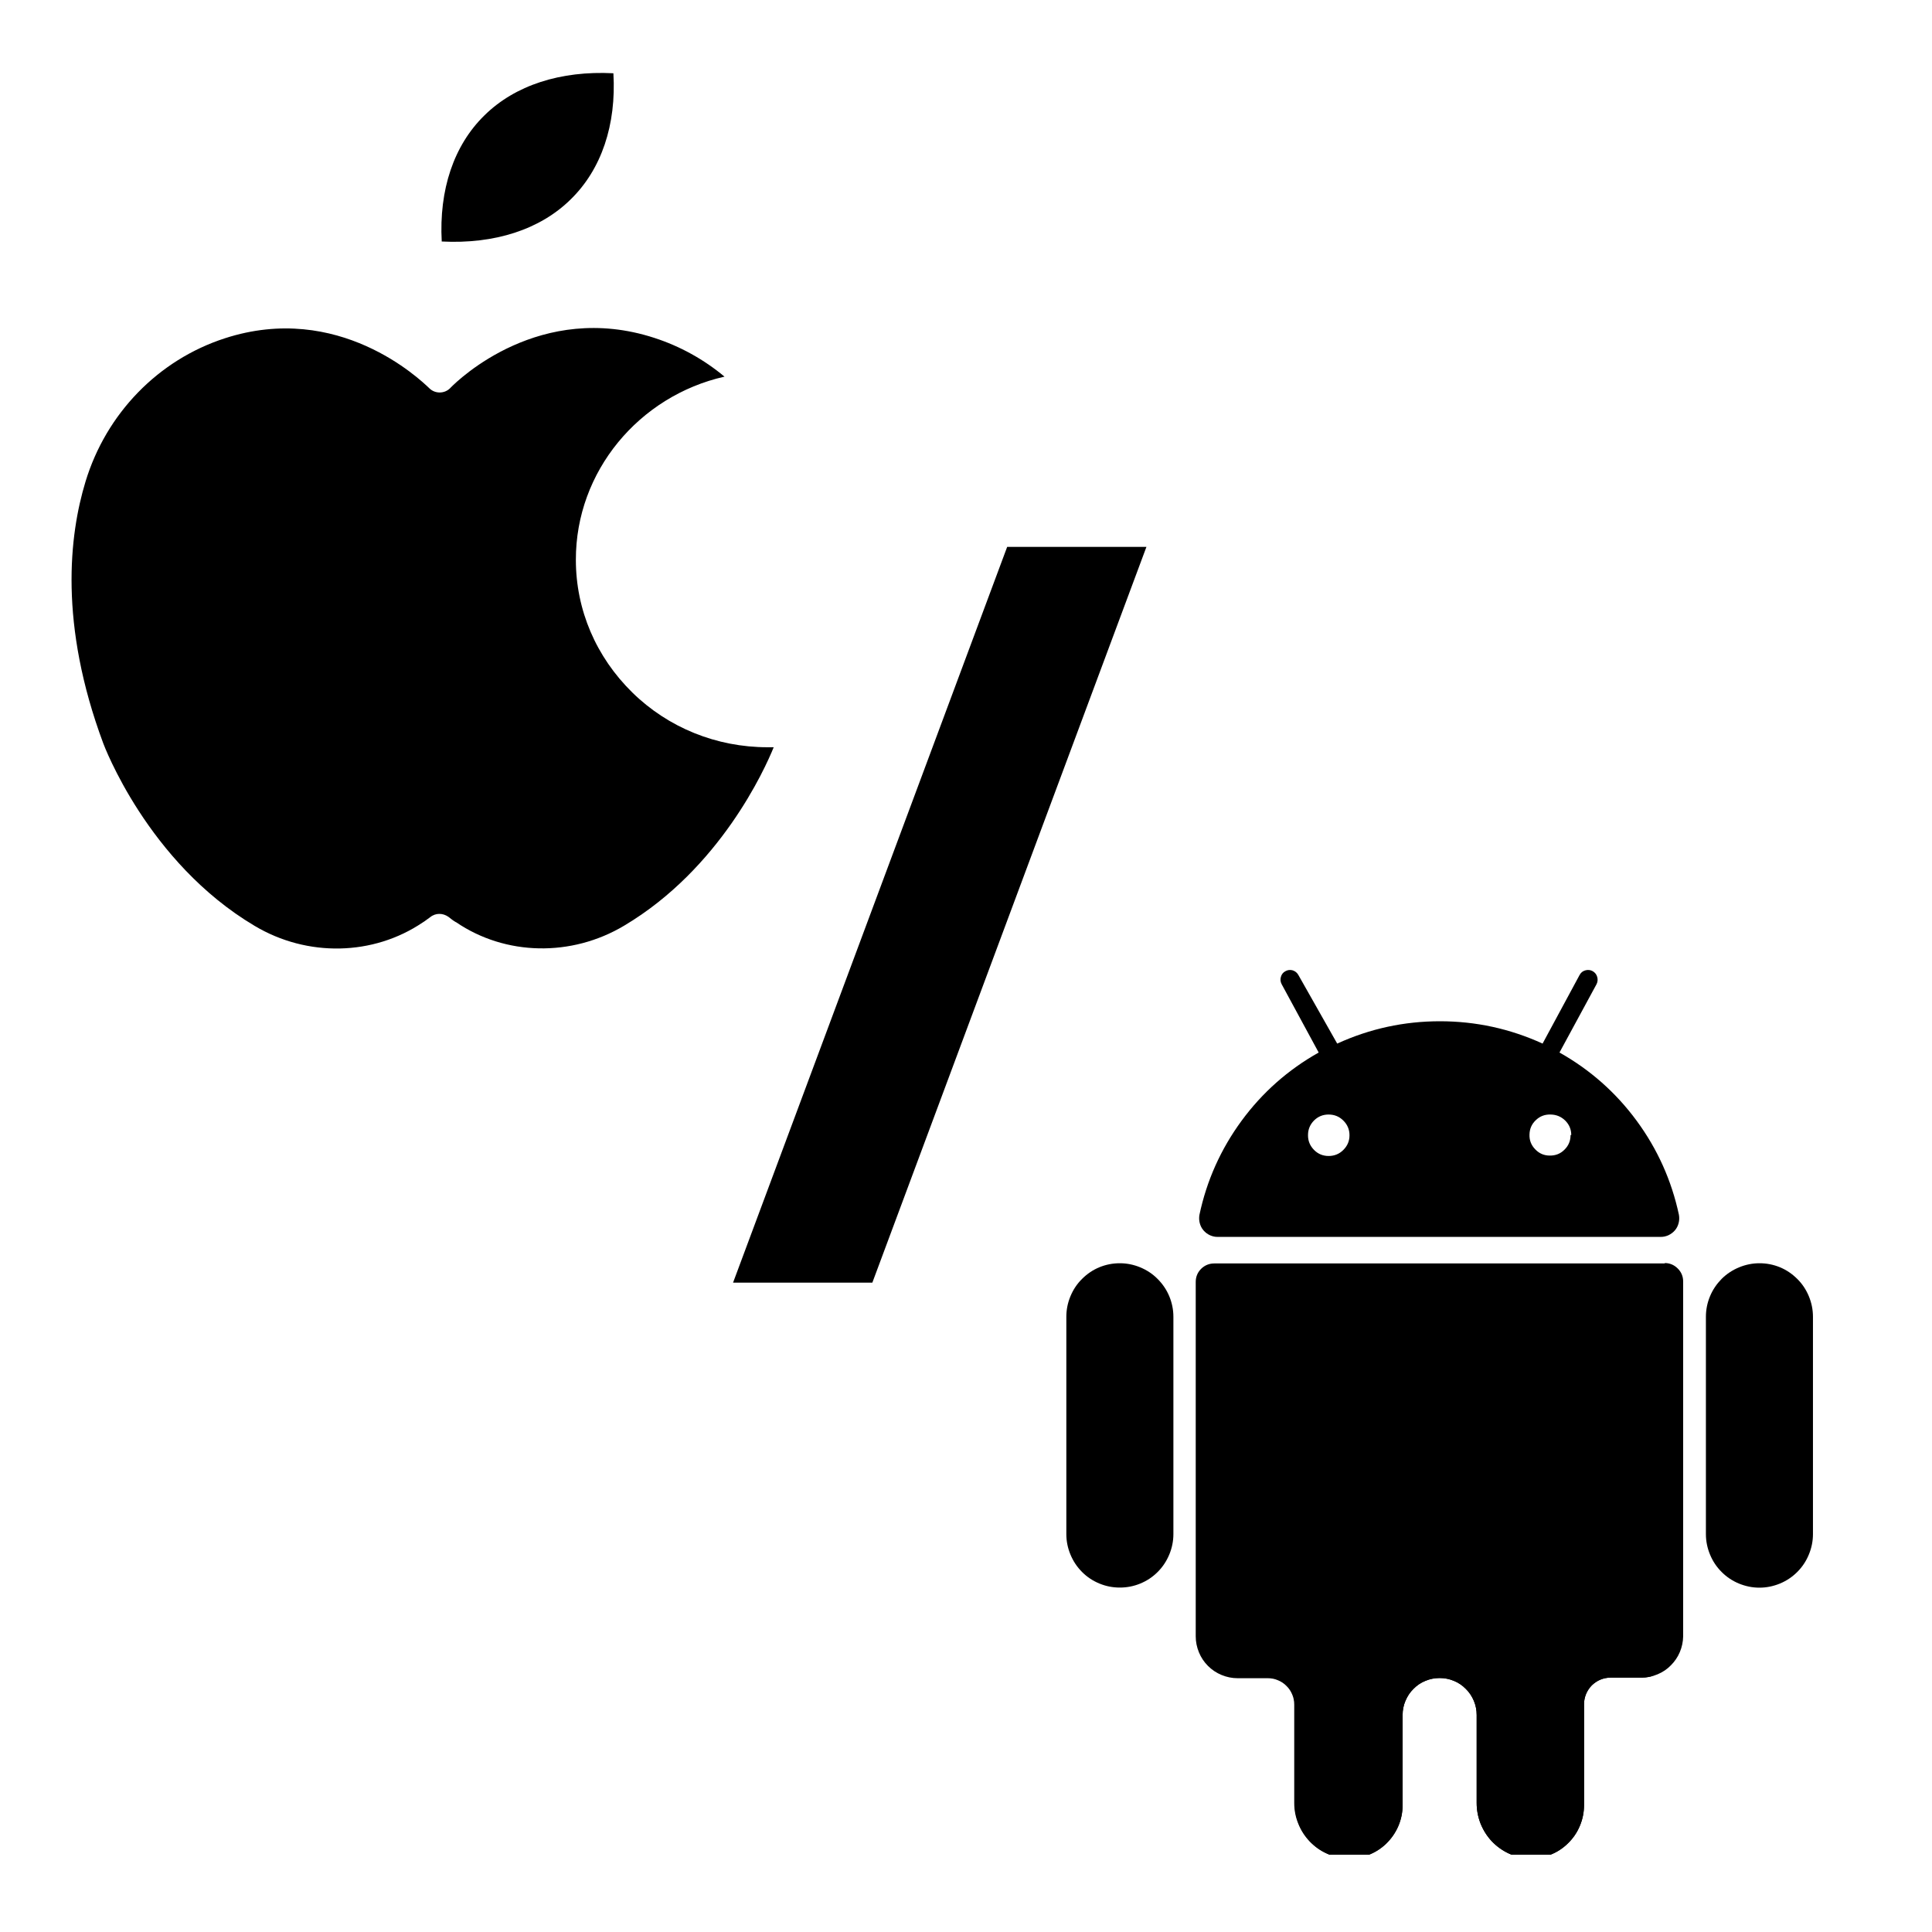 <svg xmlns="http://www.w3.org/2000/svg" xmlns:xlink="http://www.w3.org/1999/xlink" width="100" zoomAndPan="magnify" viewBox="0 0 75 75" height="100" preserveAspectRatio="xMidYMid meet" version="1.0"><defs><g/><clipPath id="4ad6e38bcd"><path d="M 2.285 12 L 30.035 12 L 30.035 37 L 2.285 37 Z M 2.285 12 " clip-rule="nonzero"/></clipPath><clipPath id="98531d8a9f"><path d="M 17 2.699 L 24 2.699 L 24 10 L 17 10 Z M 17 2.699 " clip-rule="nonzero"/></clipPath><clipPath id="2affa5aee5"><path d="M 46 49 L 66 49 L 66 72 L 46 72 Z M 46 49 " clip-rule="nonzero"/></clipPath><clipPath id="2c8b3605dd"><path d="M 41.367 49 L 46 49 L 46 62 L 41.367 62 Z M 41.367 49 " clip-rule="nonzero"/></clipPath><clipPath id="295ab1613b"><path d="M 66 49 L 70.617 49 L 70.617 62 L 66 62 Z M 66 49 " clip-rule="nonzero"/></clipPath><clipPath id="586b73b045"><path d="M 46 37.5 L 66 37.5 L 66 49 L 46 49 Z M 46 37.5 " clip-rule="nonzero"/></clipPath><clipPath id="91ea21babd"><path d="M 47 65 L 65 65 L 65 72 L 47 72 Z M 47 65 " clip-rule="nonzero"/></clipPath></defs><rect x="-7.5" width="90" fill="#ffffff" y="-7.5" height="90" fill-opacity="1"/><rect x="-7.5" width="90" fill="#ffffff" y="-7.5" height="90" fill-opacity="1"/><g clip-path="url(#4ad6e38bcd)"><path fill="#000000" d="M 8.727 13.133 C 6.148 13.969 4.125 16.047 3.32 18.695 C 2.688 20.773 2.285 24.227 4.008 28.855 C 4.027 28.902 5.723 33.473 9.883 35.941 C 11.93 37.164 14.492 37.105 16.406 35.812 L 16.484 35.762 C 16.559 35.703 16.633 35.656 16.699 35.605 C 16.809 35.516 16.934 35.477 17.055 35.477 C 17.18 35.477 17.297 35.516 17.406 35.59 C 17.508 35.672 17.605 35.746 17.688 35.793 L 17.707 35.801 C 19.621 37.105 22.184 37.156 24.23 35.934 C 27.957 33.719 29.695 29.848 30.035 29.008 C 29.961 29.008 29.887 29.008 29.812 29.008 L 29.797 29.008 C 27.816 29.008 25.941 28.25 24.547 26.883 C 23.141 25.504 22.355 23.68 22.355 21.734 C 22.348 18.305 24.805 15.371 28.125 14.621 C 27.324 13.953 26.402 13.441 25.402 13.117 C 20.984 11.68 17.82 14.711 17.48 15.062 L 17.465 15.078 C 17.246 15.289 16.891 15.289 16.672 15.078 L 16.656 15.062 C 16.301 14.727 13.145 11.699 8.727 13.133 Z M 8.727 13.133 " fill-opacity="1" fill-rule="evenodd"/></g><g clip-path="url(#98531d8a9f)"><path fill="#000000" d="M 18.805 4.48 C 17.613 5.645 17.039 7.371 17.148 9.375 C 19.203 9.48 20.969 8.91 22.156 7.738 C 23.348 6.574 23.93 4.848 23.812 2.844 C 21.758 2.738 19.992 3.309 18.805 4.48 Z M 18.805 4.48 " fill-opacity="1" fill-rule="evenodd"/></g><g clip-path="url(#2affa5aee5)"><path fill="#000000" d="M 64.633 49.047 L 47.137 49.047 C 46.941 49.047 46.77 49.117 46.629 49.254 C 46.488 49.395 46.418 49.566 46.418 49.766 L 46.418 63.523 C 46.418 63.738 46.461 63.945 46.543 64.145 C 46.625 64.344 46.742 64.52 46.895 64.672 C 47.047 64.824 47.223 64.941 47.422 65.023 C 47.621 65.105 47.828 65.148 48.043 65.148 L 49.215 65.148 C 49.352 65.148 49.484 65.172 49.609 65.227 C 49.734 65.277 49.848 65.352 49.941 65.449 C 50.039 65.543 50.113 65.656 50.164 65.781 C 50.219 65.906 50.242 66.039 50.242 66.176 L 50.242 69.992 C 50.242 70.27 50.293 70.535 50.398 70.793 C 50.5 71.051 50.645 71.277 50.836 71.48 C 51.027 71.68 51.25 71.84 51.5 71.953 C 51.75 72.07 52.016 72.133 52.293 72.148 C 52.574 72.16 52.848 72.113 53.113 72.012 C 53.375 71.914 53.609 71.766 53.812 71.57 C 54.016 71.371 54.172 71.145 54.285 70.883 C 54.395 70.625 54.449 70.352 54.449 70.07 L 54.449 66.578 C 54.449 66.387 54.484 66.203 54.559 66.027 C 54.633 65.852 54.734 65.695 54.871 65.562 C 55.004 65.426 55.16 65.32 55.336 65.25 C 55.512 65.176 55.695 65.141 55.887 65.141 C 56.078 65.141 56.262 65.176 56.438 65.25 C 56.613 65.32 56.77 65.426 56.902 65.562 C 57.039 65.695 57.141 65.852 57.215 66.027 C 57.289 66.203 57.324 66.387 57.324 66.578 L 57.324 69.992 C 57.324 70.266 57.375 70.531 57.473 70.785 C 57.574 71.039 57.719 71.27 57.902 71.469 C 58.09 71.668 58.309 71.828 58.555 71.945 C 58.805 72.062 59.062 72.129 59.336 72.148 C 59.621 72.16 59.891 72.113 60.156 72.012 C 60.422 71.914 60.652 71.766 60.855 71.57 C 61.062 71.371 61.219 71.145 61.328 70.883 C 61.438 70.625 61.492 70.352 61.492 70.07 L 61.492 66.152 C 61.492 66.016 61.52 65.887 61.57 65.762 C 61.625 65.633 61.699 65.523 61.793 65.426 C 61.891 65.332 62.004 65.254 62.129 65.203 C 62.254 65.152 62.387 65.125 62.52 65.125 L 63.734 65.125 C 63.949 65.121 64.152 65.078 64.348 64.996 C 64.543 64.914 64.715 64.801 64.863 64.648 C 65.012 64.5 65.129 64.328 65.211 64.133 C 65.293 63.938 65.336 63.734 65.34 63.523 L 65.34 49.75 C 65.34 49.551 65.27 49.383 65.129 49.242 C 64.988 49.102 64.82 49.031 64.621 49.031 Z M 64.633 49.047 " fill-opacity="1" fill-rule="nonzero"/></g><g clip-path="url(#2c8b3605dd)"><path fill="#000000" d="M 43.473 49.039 C 43.195 49.039 42.934 49.09 42.676 49.195 C 42.422 49.301 42.199 49.453 42.004 49.648 C 41.809 49.84 41.66 50.066 41.555 50.32 C 41.449 50.574 41.395 50.84 41.395 51.117 L 41.395 59.555 C 41.395 59.828 41.449 60.094 41.555 60.348 C 41.66 60.602 41.809 60.828 42.004 61.023 C 42.199 61.219 42.422 61.367 42.68 61.473 C 42.934 61.578 43.195 61.629 43.473 61.629 C 43.746 61.629 44.012 61.578 44.266 61.473 C 44.523 61.367 44.746 61.219 44.941 61.023 C 45.137 60.828 45.285 60.602 45.391 60.348 C 45.496 60.094 45.551 59.828 45.551 59.555 L 45.551 51.117 C 45.551 50.84 45.496 50.574 45.391 50.32 C 45.285 50.066 45.133 49.844 44.938 49.648 C 44.746 49.453 44.52 49.305 44.266 49.199 C 44.012 49.094 43.746 49.039 43.473 49.039 Z M 43.473 49.039 " fill-opacity="1" fill-rule="nonzero"/></g><g clip-path="url(#295ab1613b)"><path fill="#000000" d="M 68.301 49.039 C 68.027 49.039 67.762 49.094 67.508 49.199 C 67.254 49.305 67.027 49.453 66.832 49.648 C 66.641 49.844 66.488 50.066 66.383 50.32 C 66.277 50.574 66.223 50.84 66.223 51.117 L 66.223 59.555 C 66.223 59.828 66.277 60.094 66.383 60.348 C 66.488 60.605 66.637 60.828 66.832 61.023 C 67.027 61.219 67.25 61.367 67.504 61.473 C 67.762 61.578 68.023 61.633 68.301 61.633 C 68.578 61.633 68.84 61.578 69.098 61.473 C 69.352 61.367 69.574 61.219 69.77 61.023 C 69.965 60.828 70.113 60.605 70.219 60.348 C 70.324 60.094 70.379 59.828 70.379 59.555 L 70.379 51.117 C 70.379 50.84 70.324 50.574 70.219 50.32 C 70.113 50.066 69.965 49.84 69.77 49.648 C 69.574 49.453 69.352 49.301 69.098 49.195 C 68.84 49.09 68.578 49.039 68.301 49.039 Z M 68.301 49.039 " fill-opacity="1" fill-rule="nonzero"/></g><g clip-path="url(#586b73b045)"><path fill="#000000" d="M 47.262 48.016 L 64.453 48.016 C 64.562 48.02 64.668 47.996 64.766 47.953 C 64.863 47.906 64.949 47.844 65.02 47.762 C 65.09 47.68 65.137 47.586 65.164 47.48 C 65.191 47.375 65.195 47.27 65.176 47.16 C 64.891 45.828 64.344 44.609 63.535 43.508 C 62.727 42.41 61.727 41.527 60.539 40.859 L 61.977 38.207 C 62.023 38.117 62.031 38.023 62.004 37.926 C 61.977 37.828 61.918 37.754 61.832 37.703 C 61.742 37.652 61.645 37.641 61.547 37.668 C 61.445 37.695 61.371 37.754 61.32 37.848 L 59.883 40.512 C 58.617 39.934 57.289 39.645 55.898 39.645 C 54.504 39.645 53.176 39.934 51.91 40.512 L 50.402 37.848 C 50.352 37.758 50.277 37.699 50.18 37.668 C 50.082 37.641 49.988 37.652 49.898 37.703 C 49.809 37.75 49.75 37.824 49.723 37.926 C 49.695 38.023 49.707 38.117 49.754 38.207 L 51.191 40.859 C 50.004 41.527 49.004 42.41 48.195 43.512 C 47.391 44.609 46.844 45.828 46.562 47.16 C 46.543 47.27 46.547 47.375 46.574 47.48 C 46.602 47.586 46.648 47.68 46.719 47.762 C 46.789 47.844 46.871 47.906 46.973 47.953 C 47.07 47.996 47.172 48.02 47.281 48.016 Z M 60.969 44.062 C 60.969 44.285 60.891 44.477 60.73 44.633 C 60.574 44.789 60.383 44.863 60.16 44.859 C 59.938 44.859 59.75 44.777 59.598 44.617 C 59.441 44.457 59.367 44.266 59.375 44.043 C 59.379 43.82 59.461 43.633 59.625 43.48 C 59.785 43.328 59.977 43.258 60.199 43.266 C 60.418 43.27 60.605 43.348 60.762 43.5 C 60.918 43.656 60.996 43.844 60.996 44.062 Z M 51.574 43.266 C 51.797 43.266 51.988 43.34 52.148 43.5 C 52.305 43.656 52.387 43.844 52.387 44.07 C 52.387 44.293 52.309 44.48 52.148 44.641 C 51.992 44.797 51.801 44.875 51.578 44.875 C 51.355 44.875 51.164 44.797 51.008 44.637 C 50.852 44.477 50.773 44.285 50.777 44.062 C 50.777 43.844 50.855 43.656 51.008 43.5 C 51.164 43.344 51.352 43.266 51.574 43.266 Z M 51.574 43.266 " fill-opacity="1" fill-rule="nonzero"/></g><g clip-path="url(#91ea21babd)"><path fill="#000000" d="M 47.59 65.047 C 47.742 65.098 47.898 65.125 48.059 65.125 L 49.23 65.125 C 49.367 65.125 49.496 65.152 49.625 65.203 C 49.75 65.254 49.859 65.328 49.957 65.426 C 50.055 65.523 50.129 65.633 50.18 65.762 C 50.23 65.887 50.258 66.016 50.258 66.152 L 50.258 69.992 C 50.258 70.266 50.309 70.535 50.41 70.789 C 50.512 71.047 50.656 71.273 50.848 71.477 C 51.035 71.676 51.254 71.836 51.504 71.949 C 51.754 72.066 52.016 72.133 52.293 72.148 C 52.574 72.16 52.848 72.113 53.113 72.012 C 53.375 71.914 53.609 71.766 53.812 71.57 C 54.016 71.371 54.172 71.145 54.285 70.883 C 54.395 70.625 54.449 70.352 54.449 70.07 L 54.449 66.578 C 54.449 66.387 54.484 66.203 54.559 66.027 C 54.633 65.852 54.734 65.695 54.871 65.562 C 55.004 65.426 55.16 65.32 55.336 65.25 C 55.512 65.176 55.695 65.141 55.887 65.141 C 56.078 65.141 56.262 65.176 56.438 65.25 C 56.613 65.32 56.77 65.426 56.902 65.562 C 57.039 65.695 57.141 65.852 57.215 66.027 C 57.289 66.203 57.324 66.387 57.324 66.578 L 57.324 69.992 C 57.324 70.266 57.375 70.531 57.473 70.785 C 57.574 71.039 57.719 71.27 57.902 71.469 C 58.09 71.668 58.309 71.828 58.555 71.945 C 58.805 72.062 59.062 72.129 59.336 72.148 C 59.621 72.16 59.891 72.113 60.156 72.012 C 60.422 71.914 60.652 71.766 60.855 71.57 C 61.062 71.371 61.219 71.145 61.328 70.883 C 61.438 70.625 61.492 70.352 61.492 70.07 L 61.492 66.152 C 61.492 66.016 61.52 65.887 61.57 65.762 C 61.625 65.633 61.699 65.523 61.793 65.426 C 61.891 65.332 62.004 65.254 62.129 65.203 C 62.254 65.152 62.387 65.125 62.52 65.125 L 63.734 65.125 C 63.895 65.125 64.051 65.098 64.203 65.047 Z M 47.59 65.047 " fill-opacity="1" fill-rule="nonzero"/></g><g fill="#000000" fill-opacity="1"><g transform="translate(28.176, 49.793)"><g><path d="M 16.328 -28.562 L 5.688 0 L 0.281 0 L 10.922 -28.562 Z M 16.328 -28.562 "/></g></g></g></svg>